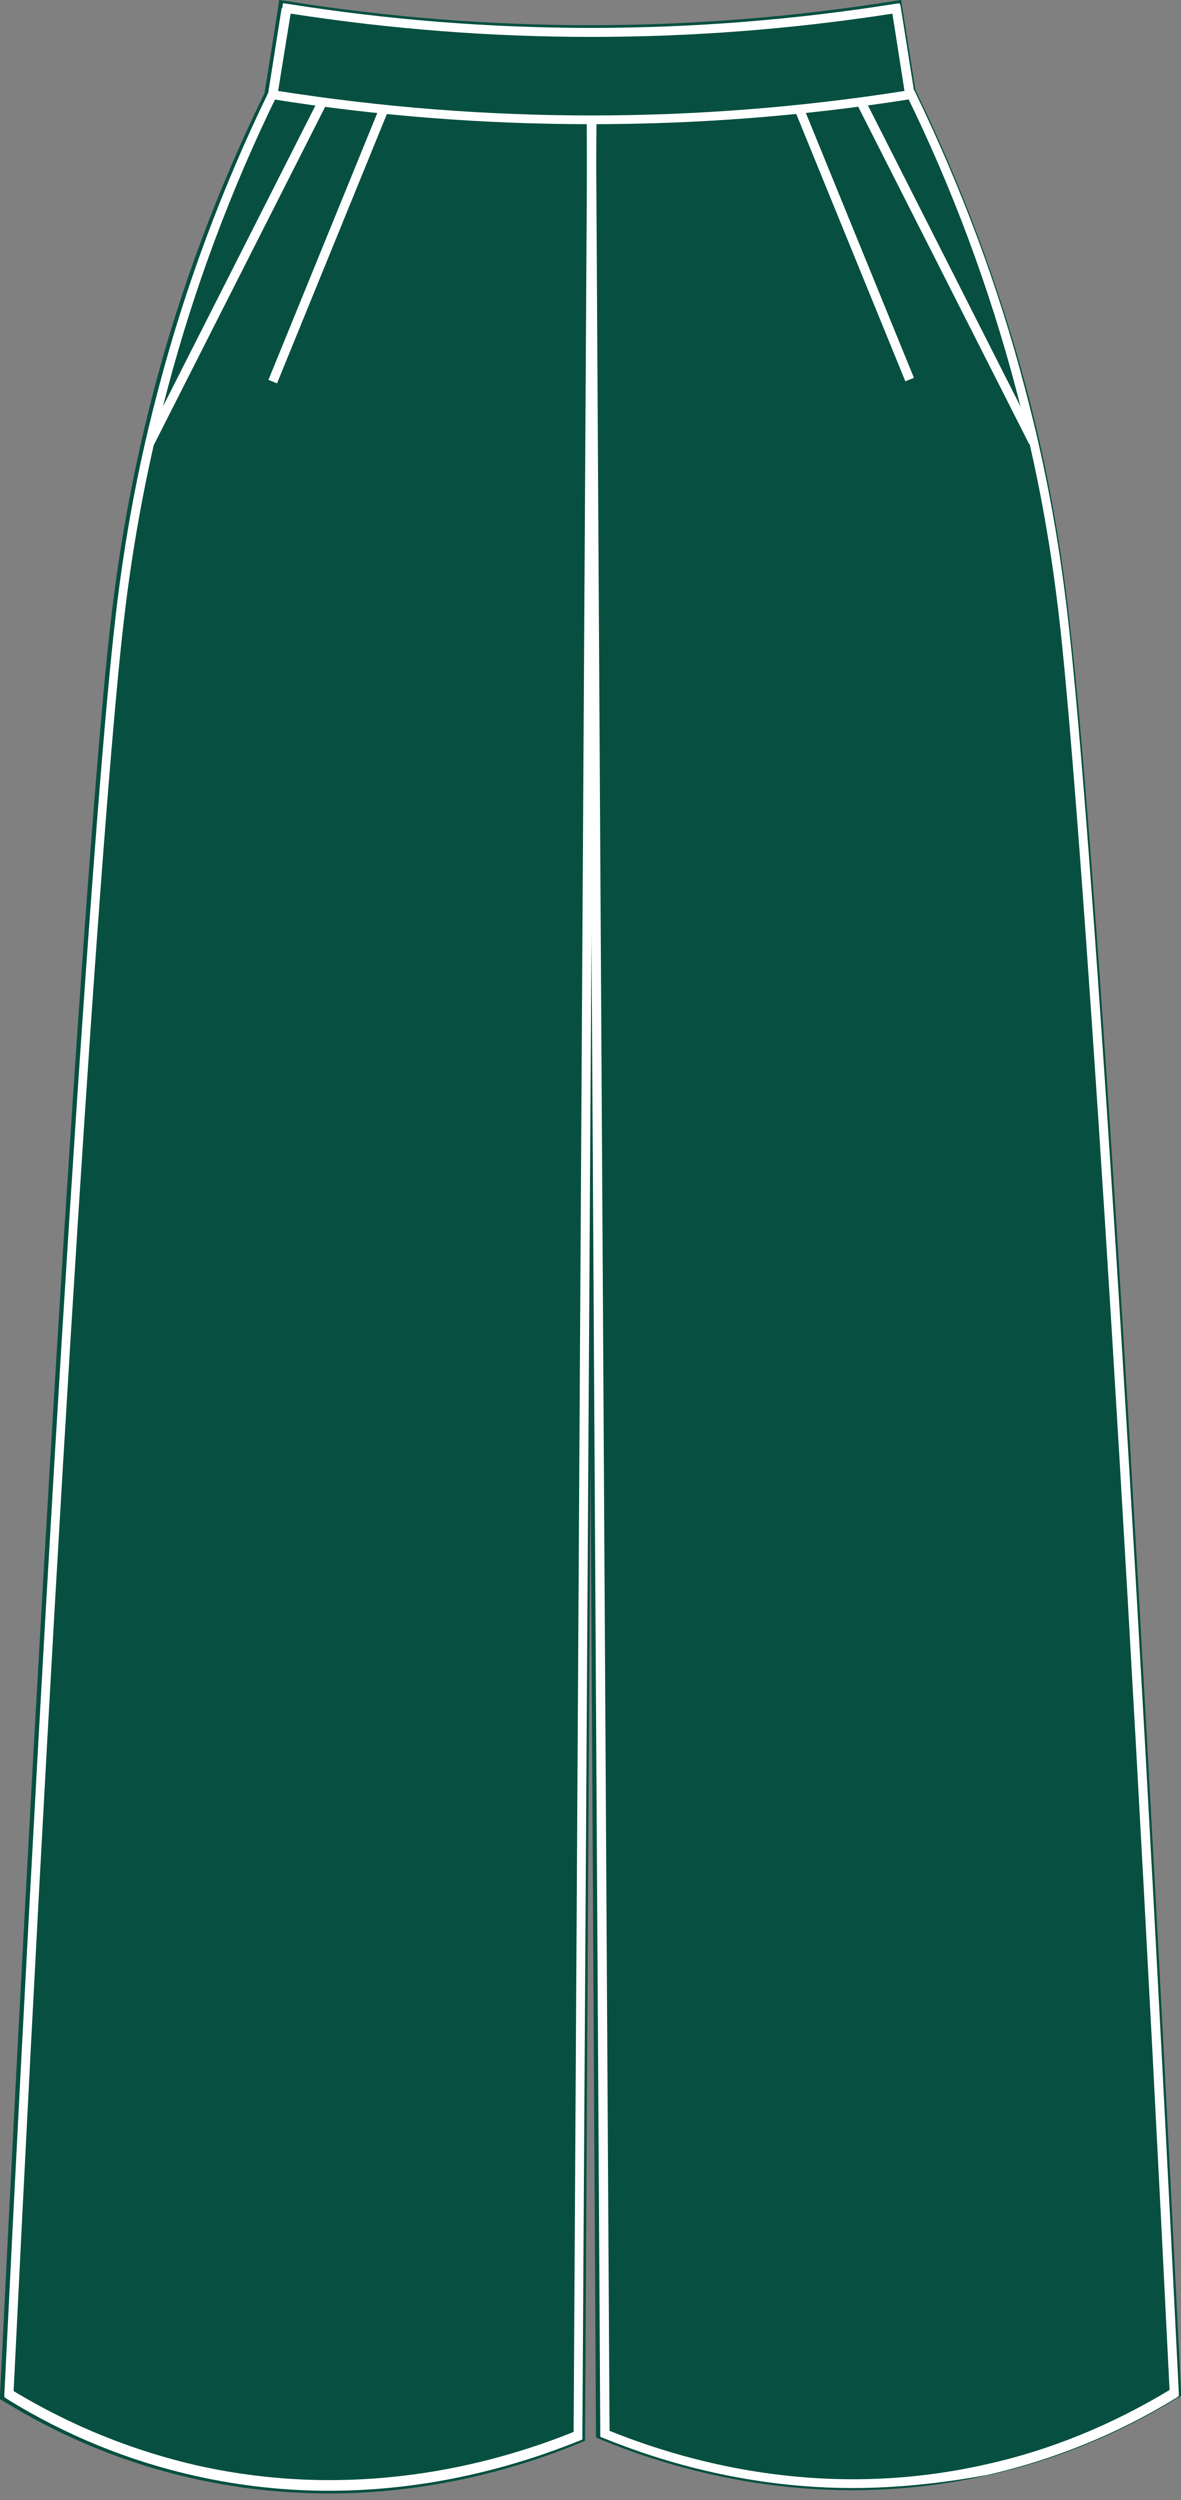 <?xml version="1.0" encoding="UTF-8" standalone="no"?><svg xmlns="http://www.w3.org/2000/svg" xmlns:xlink="http://www.w3.org/1999/xlink" fill="#000000" height="459" preserveAspectRatio="xMidYMid meet" version="1" viewBox="141.4 21.1 217.0 459.0" width="217" zoomAndPan="magnify"><rect x="141.4" y="21.1" width="217.0" height="459.0" fill="#808080" stroke="none"/><g><g id="change1_1"><path d="M358.4,460.2l0,0.8l-0.7,0.4c-10.9,6.7-22.7,11.5-35,14.2c-8.6,1.9-16.9,2.7-24.7,2.7 c-18.8,0-34.8-4.6-46.2-9.3l-0.9-0.4l0-0.9l-1-179.3l-1,180.8l-0.9,0.4c-11.4,4.7-27.4,9.3-46.2,9.3c-7.8,0-16.1-0.8-24.7-2.7 c-12.3-2.7-24.1-7.5-35-14.2l-0.7-0.4l0-0.8c8.6-175.2,16.3-288.7,20.1-323.4c1.1-10.1,3.2-25.7,8.2-44.8 c4.9-18.7,11.8-37,20.3-54.4l2.5-15.7l0,0l0.2-1.4l1.4,0.2c37,5.9,74.5,5.9,111.5,0l1.4-0.2l0.1,0.8l0,0l2.5,15.7 c8.5,17.5,15.3,35.8,20.3,54.4c5.1,19.2,7.1,34.8,8.2,44.8C342.1,171.5,349.8,285,358.4,460.2z" fill="#075041"/></g><g><g><g><g id="change2_6"><path d="M184.7 29.7H200.7V31.4H184.7z" fill="#ffffff" transform="rotate(-80.991 192.76 30.56)"/></g><g><g id="change2_11"><path d="M250 43.9L250 42.2 250 42.2z" fill="#ffffff"/></g><g id="change2_1"><path d="M201.9,478.4c-7.8,0-16-0.8-24.5-2.7c-12.2-2.7-24-7.5-34.8-14.2l-0.4-0.3l0-0.5 c8.6-175.2,16.3-288.7,20.1-323.4c1.1-10.1,3.1-25.6,8.2-44.8c4.9-18.7,11.8-37.1,20.3-54.6l1.5,0.7 c-8.5,17.4-15.3,35.6-20.2,54.2c-5,19-7.1,34.5-8.2,44.5c-3.8,34.6-11.5,147.9-20,322.8c10.6,6.4,22,11,33.9,13.7 c28.4,6.3,53.1,0.2,69-6.2l2.5-424.8l1.7,0L248.4,469l-0.5,0.2C236.5,473.8,220.6,478.4,201.9,478.4z" fill="#ffffff"/></g></g><g><g id="change2_8"><path d="M250 43.9L250 42.2 250 42.2z" fill="#ffffff"/></g></g></g></g><g><g><g id="change2_13"><path d="M306.4 22H308.1V38H306.4z" fill="#ffffff" transform="rotate(-8.996 307.312 30.003)"/></g><g><g id="change2_5"><path d="M250 43.4L250 43.4 250 41.7z" fill="#ffffff"/></g><g id="change2_3"><path d="M298.1,477.9c-18.7,0-34.6-4.6-45.9-9.2l-0.5-0.2l0-0.6l-2.5-425.3l1.7,0l2.5,424.8 c15.9,6.4,40.5,12.6,69,6.2c11.9-2.6,23.3-7.3,33.9-13.7c-8.6-174.9-16.3-288.1-20-322.8c-1.1-10-3.1-25.5-8.2-44.5 c-4.9-18.6-11.7-36.9-20.2-54.2l1.5-0.7c8.5,17.5,15.4,35.8,20.3,54.6c5.1,19.1,7.1,34.7,8.2,44.8 c3.8,34.7,11.5,148.1,20.1,323.4l0,0.5l-0.4,0.3c-10.9,6.7-22.6,11.4-34.8,14.2C314,477.1,305.8,477.9,298.1,477.9z" fill="#ffffff"/></g></g><g><g id="change2_9"><path d="M250 43.4L250 43.4 250 41.7z" fill="#ffffff"/></g></g></g></g><g id="change2_2"><path d="M250,43.9c-19.6,0-39.2-1.5-58.6-4.6l-0.8-0.1l2.8-17.5l0.8,0.1c37.1,5.9,74.6,5.9,111.7,0l0.8-0.1 l2.8,17.5l-0.8,0.1C289.2,42.4,269.6,43.9,250,43.9z M192.5,37.8c38.2,6,76.9,6,115.1,0l-2.2-14.2c-36.7,5.7-73.9,5.7-110.6,0 L192.5,37.8z" fill="#ffffff"/></g><g id="change2_10"><path d="M149.6 70.3H220V72H149.6z" fill="#ffffff" transform="rotate(-63.115 184.783 71.192)"/></g><g id="change2_12"><path d="M174.7 65.3H228.7V67H174.7z" fill="#ffffff" transform="rotate(-67.795 201.722 66.147)"/></g><g id="change2_4"><path d="M314.5 35.7H316.2V106.1H314.5z" fill="#ffffff" transform="rotate(-26.89 315.307 70.888)"/></g><g id="change2_7"><path d="M297.5 38.8H299.2V92.8H297.5z" fill="#ffffff" transform="rotate(-22.211 298.318 65.845)"/></g></g></g></svg>